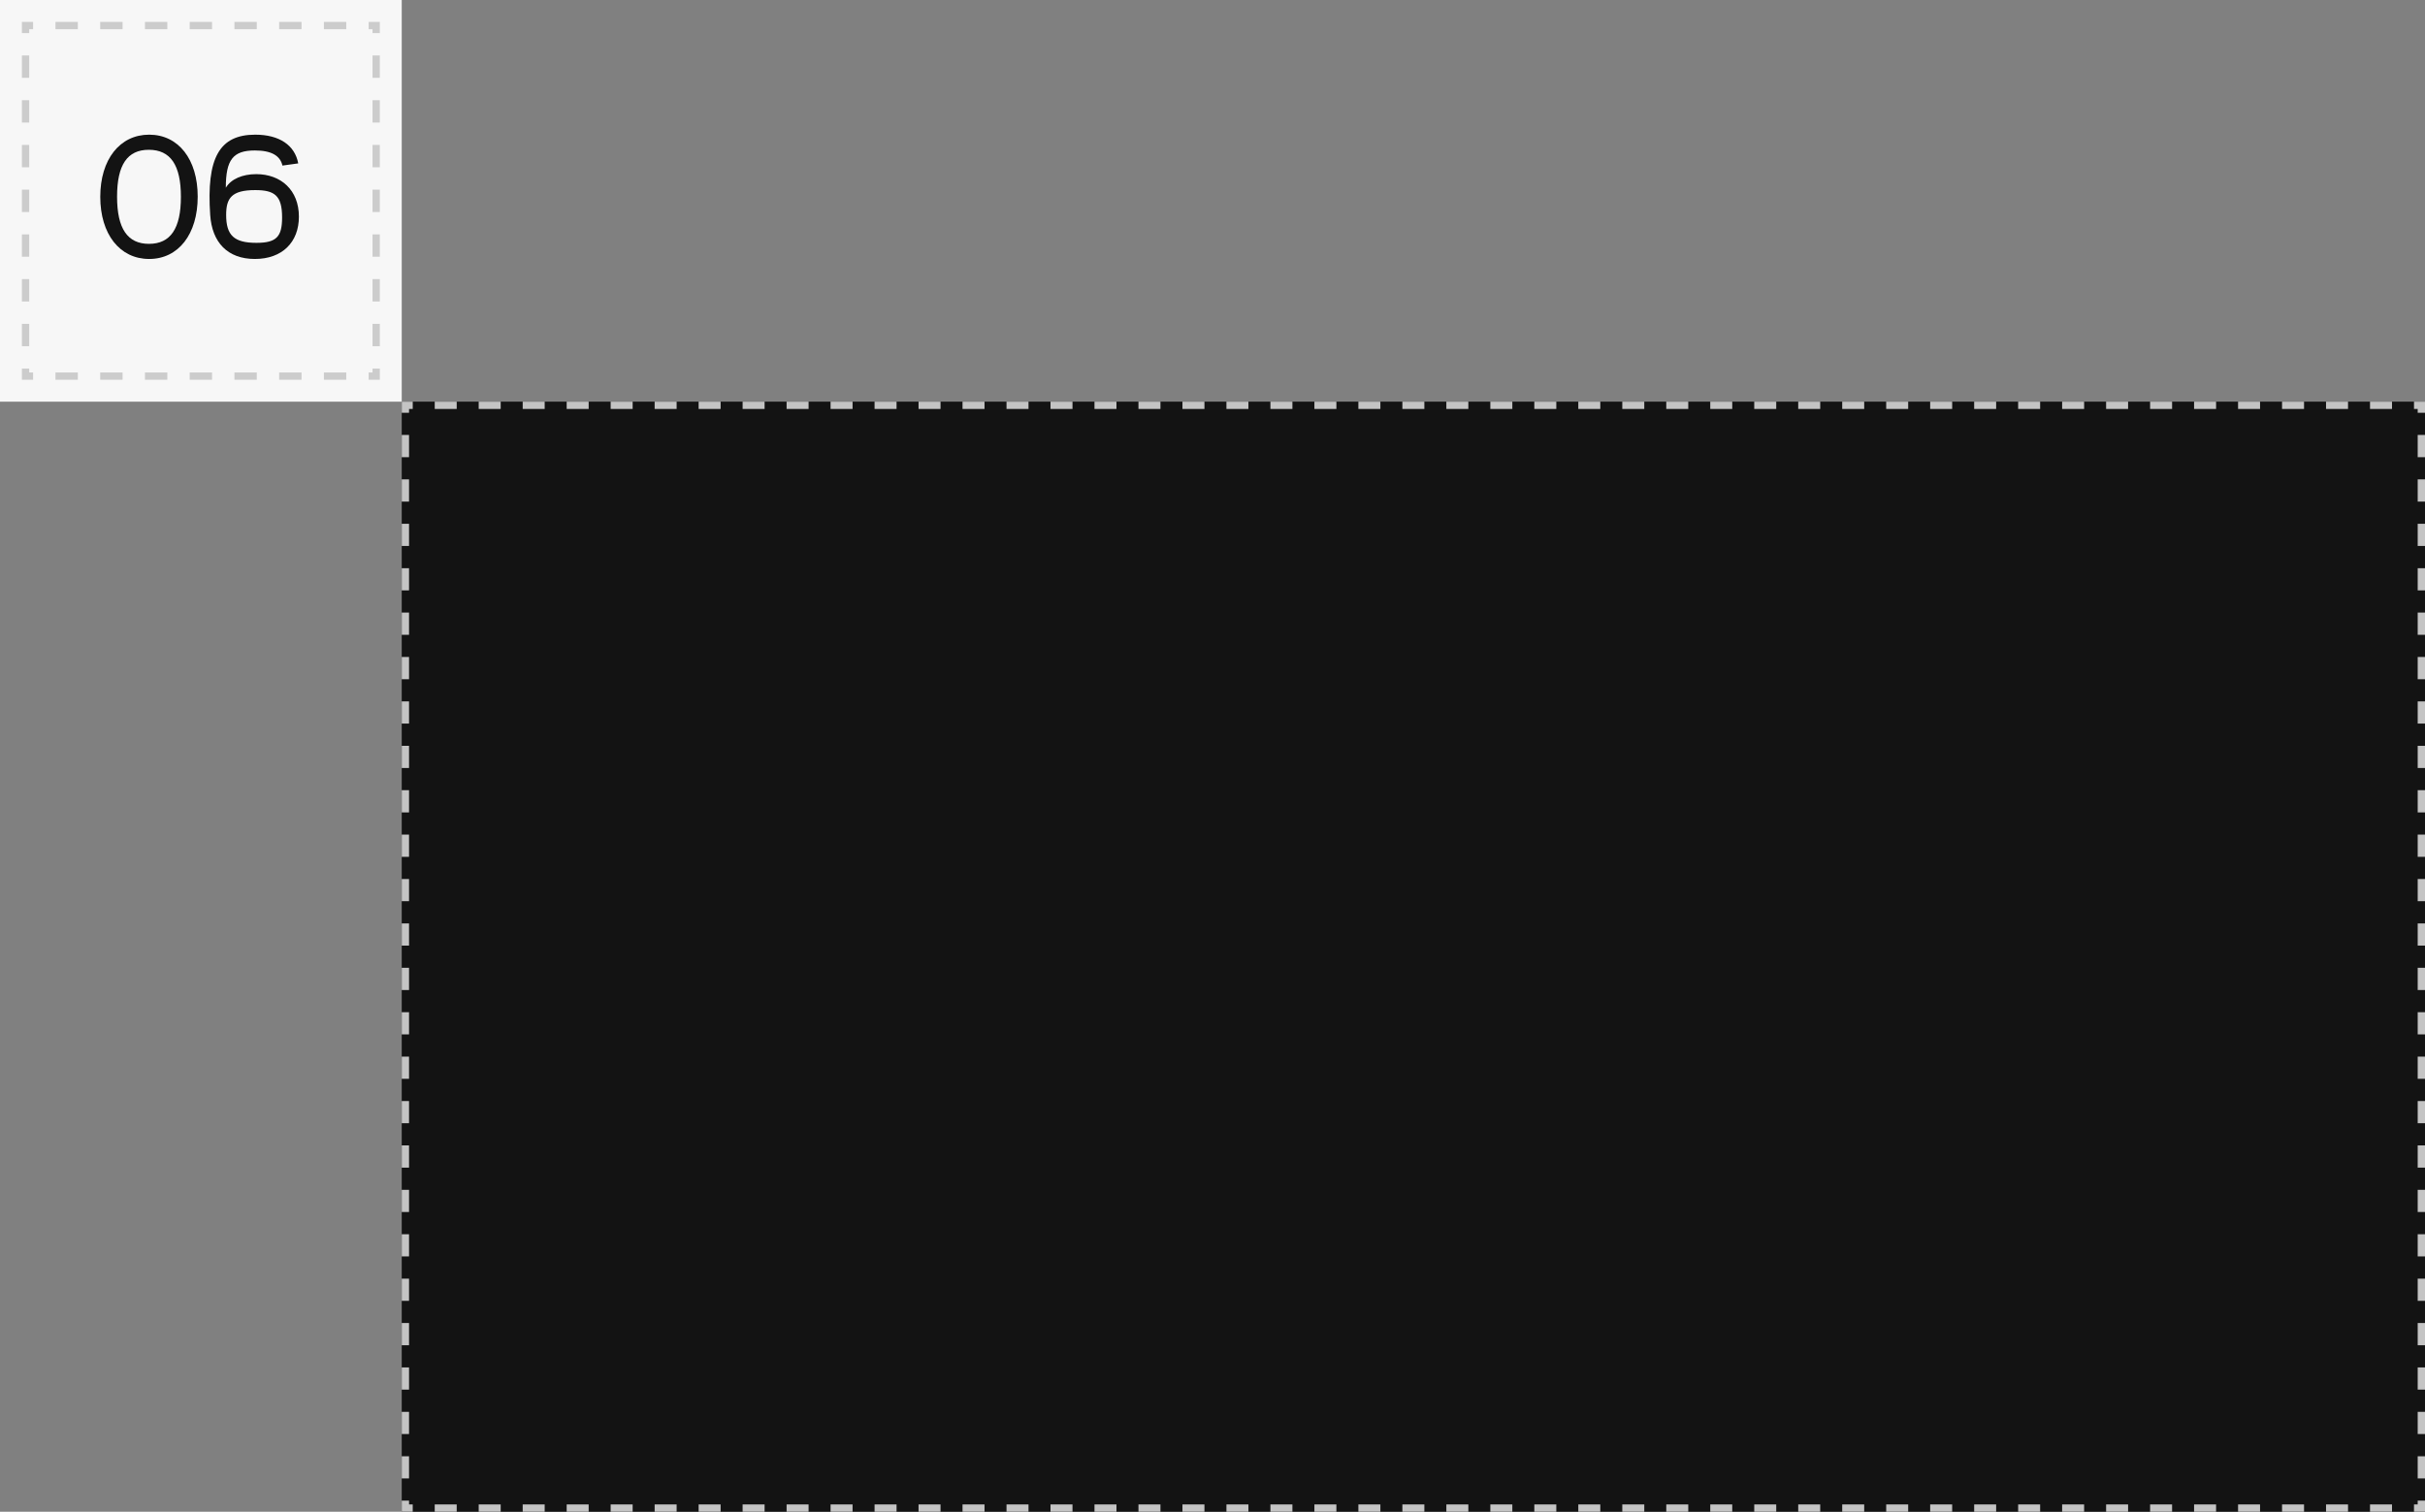 <?xml version="1.0" encoding="UTF-8"?> <svg xmlns="http://www.w3.org/2000/svg" width="332" height="207" viewBox="0 0 332 207" fill="none"><rect x="0" y="0" width="332" height="207" fill="#808080" stroke="none"/><path d="M55 55H332V207H55V55Z" fill="#131313"></path><path fill-rule="evenodd" clip-rule="evenodd" d="M55 56.52V55H56.506V56H56V56.52H55ZM62.527 55H59.517V56H62.527V55ZM65.538 55V56H68.549V55H65.538ZM71.56 55V56H74.571V55H71.56ZM77.582 55V56H80.593V55H77.582ZM83.603 55V56H86.614V55H83.603ZM89.625 55V56H92.636V55H89.625ZM95.647 55V56H98.658V55H95.647ZM101.669 55V56H104.679V55H101.669ZM107.69 55V56H110.701V55H107.69ZM113.712 55V56H116.723V55H113.712ZM119.734 55V56H122.745V55H119.734ZM125.756 55V56H128.766V55H125.756ZM131.777 55V56H134.788V55H131.777ZM137.799 55V56H140.81V55H137.799ZM143.821 55V56H146.832V55H143.821ZM149.842 55V56H152.853V55H149.842ZM155.864 55V56H158.875V55H155.864ZM161.886 55V56H164.897V55H161.886ZM167.908 55V56H170.919V55H167.908ZM173.929 55V56H176.94V55H173.929ZM179.951 55V56H182.962V55H179.951ZM185.973 55V56H188.984V55H185.973ZM191.995 55V56H195.005V55H191.995ZM198.016 55V56H201.027V55H198.016ZM204.038 55V56H207.049V55H204.038ZM210.06 55V56H213.071V55H210.06ZM216.081 55V56H219.092V55H216.081ZM222.103 55V56H225.114V55H222.103ZM228.125 55V56H231.136V55H228.125ZM234.147 55V56H237.158V55H234.147ZM240.168 55V56H243.179V55H240.168ZM246.19 55V56H249.201V55H246.19ZM252.212 55V56H255.223V55H252.212ZM258.234 55V56H261.245V55H258.234ZM264.255 55V56H267.266V55H264.255ZM270.277 55V56H273.288V55H270.277ZM276.299 55V56H279.31V55H276.299ZM282.321 55V56H285.332V55H282.321ZM288.342 55V56H291.353V55H288.342ZM294.364 55V56H297.375V55H294.364ZM300.386 55V56H303.397V55H300.386ZM306.408 55V56H309.418V55H306.408ZM312.429 55V56H315.44V55H312.429ZM318.451 55V56H321.462V55H318.451ZM324.473 55V56H327.484V55H324.473ZM330.495 55V56H331V56.52H332V55H330.495ZM332 59.56H331V62.6H332V59.56ZM332 65.64H331V68.68H332V65.64ZM332 71.72H331V74.76H332V71.72ZM332 77.8H331V80.84H332V77.8ZM332 83.88H331V86.92H332V83.88ZM332 89.96H331V93H332V89.96ZM332 96.04H331V99.08H332V96.04ZM332 102.12H331V105.16H332V102.12ZM332 108.2H331V111.24H332V108.2ZM332 114.28H331V117.32H332V114.28ZM332 120.36H331V123.4H332V120.36ZM332 126.44H331V129.48H332V126.44ZM332 132.52H331V135.56H332V132.52ZM332 138.6H331V141.64H332V138.6ZM332 144.68H331V147.72H332V144.68ZM332 150.76H331V153.8H332V150.76ZM332 156.84H331V159.88H332V156.84ZM332 162.92H331V165.96H332V162.92ZM332 169H331V172.04H332V169ZM332 175.08H331V178.12H332V175.08ZM332 181.16H331V184.2H332V181.16ZM332 187.24H331V190.28H332V187.24ZM332 193.32H331V196.36H332V193.32ZM332 199.4H331V202.44H332V199.4ZM332 205.48H331V206H330.494V207H332V205.48ZM327.483 207V206H324.473V207H327.483ZM321.462 207V206H318.451V207H321.462ZM315.44 207V206H312.429V207H315.44ZM309.418 207V206H306.407V207H309.418ZM303.397 207V206H300.386V207H303.397ZM297.375 207V206H294.364V207H297.375ZM291.353 207V206H288.342V207H291.353ZM285.331 207V206H282.321V207H285.331ZM279.31 207V206H276.299V207H279.31ZM273.288 207V206H270.277V207H273.288ZM267.266 207V206H264.255V207H267.266ZM261.244 207V206H258.234V207H261.244ZM255.223 207V206H252.212V207H255.223ZM249.201 207V206H246.19V207H249.201ZM243.179 207V206H240.168V207H243.179ZM237.158 207V206H234.147V207H237.158ZM231.136 207V206H228.125V207H231.136ZM225.114 207V206H222.103V207H225.114ZM219.092 207V206H216.081V207H219.092ZM213.071 207V206H210.06V207H213.071ZM207.049 207V206H204.038V207H207.049ZM201.027 207V206H198.016V207H201.027ZM195.005 207V206H191.995V207H195.005ZM188.984 207V206H185.973V207H188.984ZM182.962 207V206H179.951V207H182.962ZM176.94 207V206H173.929V207H176.94ZM170.919 207V206H167.908V207H170.919ZM164.897 207V206H161.886V207H164.897ZM158.875 207V206H155.864V207H158.875ZM152.853 207V206H149.842V207H152.853ZM146.832 207V206H143.821V207H146.832ZM140.81 207V206H137.799V207H140.81ZM134.788 207V206H131.777V207H134.788ZM128.766 207V206H125.755V207H128.766ZM122.745 207V206H119.734V207H122.745ZM116.723 207V206H113.712V207H116.723ZM110.701 207V206H107.69V207H110.701ZM104.679 207V206H101.668V207H104.679ZM98.658 207V206H95.647V207H98.658ZM92.636 207V206H89.625V207H92.636ZM86.614 207V206H83.603V207H86.614ZM80.592 207V206H77.582V207H80.592ZM74.571 207V206H71.56V207H74.571ZM68.549 207V206H65.538V207H68.549ZM62.527 207V206H59.516V207H62.527ZM56.505 207V206H56V205.48H55V207H56.505ZM55 202.44H56V199.4H55V202.44ZM55 196.36H56V193.32H55V196.36ZM55 190.28H56V187.24H55V190.28ZM55 184.2H56V181.16H55V184.2ZM55 178.12H56V175.08H55V178.12ZM55 172.04H56V169H55V172.04ZM55 165.96H56V162.92H55V165.96ZM55 159.88H56V156.84H55V159.88ZM55 153.8H56V150.76H55V153.8ZM55 147.72H56V144.68H55V147.72ZM55 141.64H56V138.6H55V141.64ZM55 135.56H56V132.52H55V135.56ZM55 129.48H56V126.44H55V129.48ZM55 123.4H56V120.36H55V123.4ZM55 117.32H56V114.28H55V117.32ZM55 111.24H56V108.2H55V111.24ZM55 105.16H56V102.12H55V105.16ZM55 99.08H56V96.04H55V99.08ZM55 93H56V89.96H55V93ZM55 86.92H56V83.88H55V86.92ZM55 80.84H56V77.8H55V80.84ZM55 74.76H56V71.72H55V74.76ZM55 68.68H56V65.64H55V68.68ZM55 62.6H56V59.56H55V62.6Z" fill="#C4C4C4"></path><path d="M0 55H55V0H0V55Z" fill="#F7F7F7"></path><path fill-rule="evenodd" clip-rule="evenodd" d="M3 50.469V52H4.531V51H4V50.469H3ZM10.656 52H7.594V51H10.656V52ZM13.719 52V51H16.781V52H13.719ZM19.844 52V51H22.906V52H19.844ZM25.969 52V51H29.031V52H25.969ZM32.094 52V51H35.156V52H32.094ZM38.219 52V51H41.281V52H38.219ZM44.344 52V51H47.406V52H44.344ZM50.469 52V51H51V50.469H52V52H50.469ZM52 47.406H51V44.344H52V47.406ZM52 41.281H51V38.219H52V41.281ZM52 35.156H51V32.094H52V35.156ZM52 29.031H51V25.969H52V29.031ZM52 22.906H51V19.844H52V22.906ZM52 16.781H51V13.719H52V16.781ZM52 10.656H51V7.594H52V10.656ZM52 4.531H51V4H50.469V3H52V4.531ZM47.406 3V4H44.344V3H47.406ZM41.281 3V4H38.219V3H41.281ZM35.156 3V4H32.094V3H35.156ZM29.031 3V4H25.969V3H29.031ZM22.906 3V4H19.844V3H22.906ZM16.781 3V4H13.719V3H16.781ZM10.656 3V4H7.594V3H10.656ZM4.531 3V4H4V4.531H3V3H4.531ZM3 7.594H4V10.656H3V7.594ZM3 13.719H4V16.781H3V13.719ZM3 19.844H4V22.906H3V19.844ZM3 25.969H4V29.031H3V25.969ZM3 32.094H4V35.156H3V32.094ZM3 38.219H4V41.281H3V38.219ZM3 44.344H4V47.406H3V44.344Z" fill="#CCCCCC"></path><path d="M34.941 18.44C38.254 18.44 40.37 19.889 40.83 22.373L38.667 22.672C38.368 21.315 37.15 20.602 34.895 20.602C31.905 20.602 30.916 21.867 30.916 25.708C31.607 24.535 33.17 23.845 35.08 23.845C38.461 23.845 40.922 26.03 40.922 29.664C40.922 33.183 38.621 35.46 34.895 35.46C31.146 35.46 29.03 33.183 28.777 29.434C28.248 21.637 30.02 18.44 34.941 18.44ZM30.962 29.434C30.962 32.24 32.066 33.252 35.102 33.252C37.84 33.252 38.621 32.424 38.621 29.779C38.621 26.789 37.609 26.03 34.941 26.03C31.698 26.03 30.962 27.134 30.962 29.434Z" fill="#131313"></path><path d="M20.42 35.46C16.395 35.46 13.727 32.056 13.727 26.95C13.727 21.844 16.395 18.44 20.42 18.44C24.422 18.44 27.067 21.798 27.067 26.927C27.067 32.079 24.422 35.46 20.42 35.46ZM20.374 20.51C17.43 20.51 16.027 22.58 16.027 26.927C16.027 31.297 17.453 33.39 20.397 33.39C23.341 33.39 24.767 31.297 24.767 26.95C24.767 22.603 23.341 20.51 20.374 20.51Z" fill="#131313"></path></svg> 